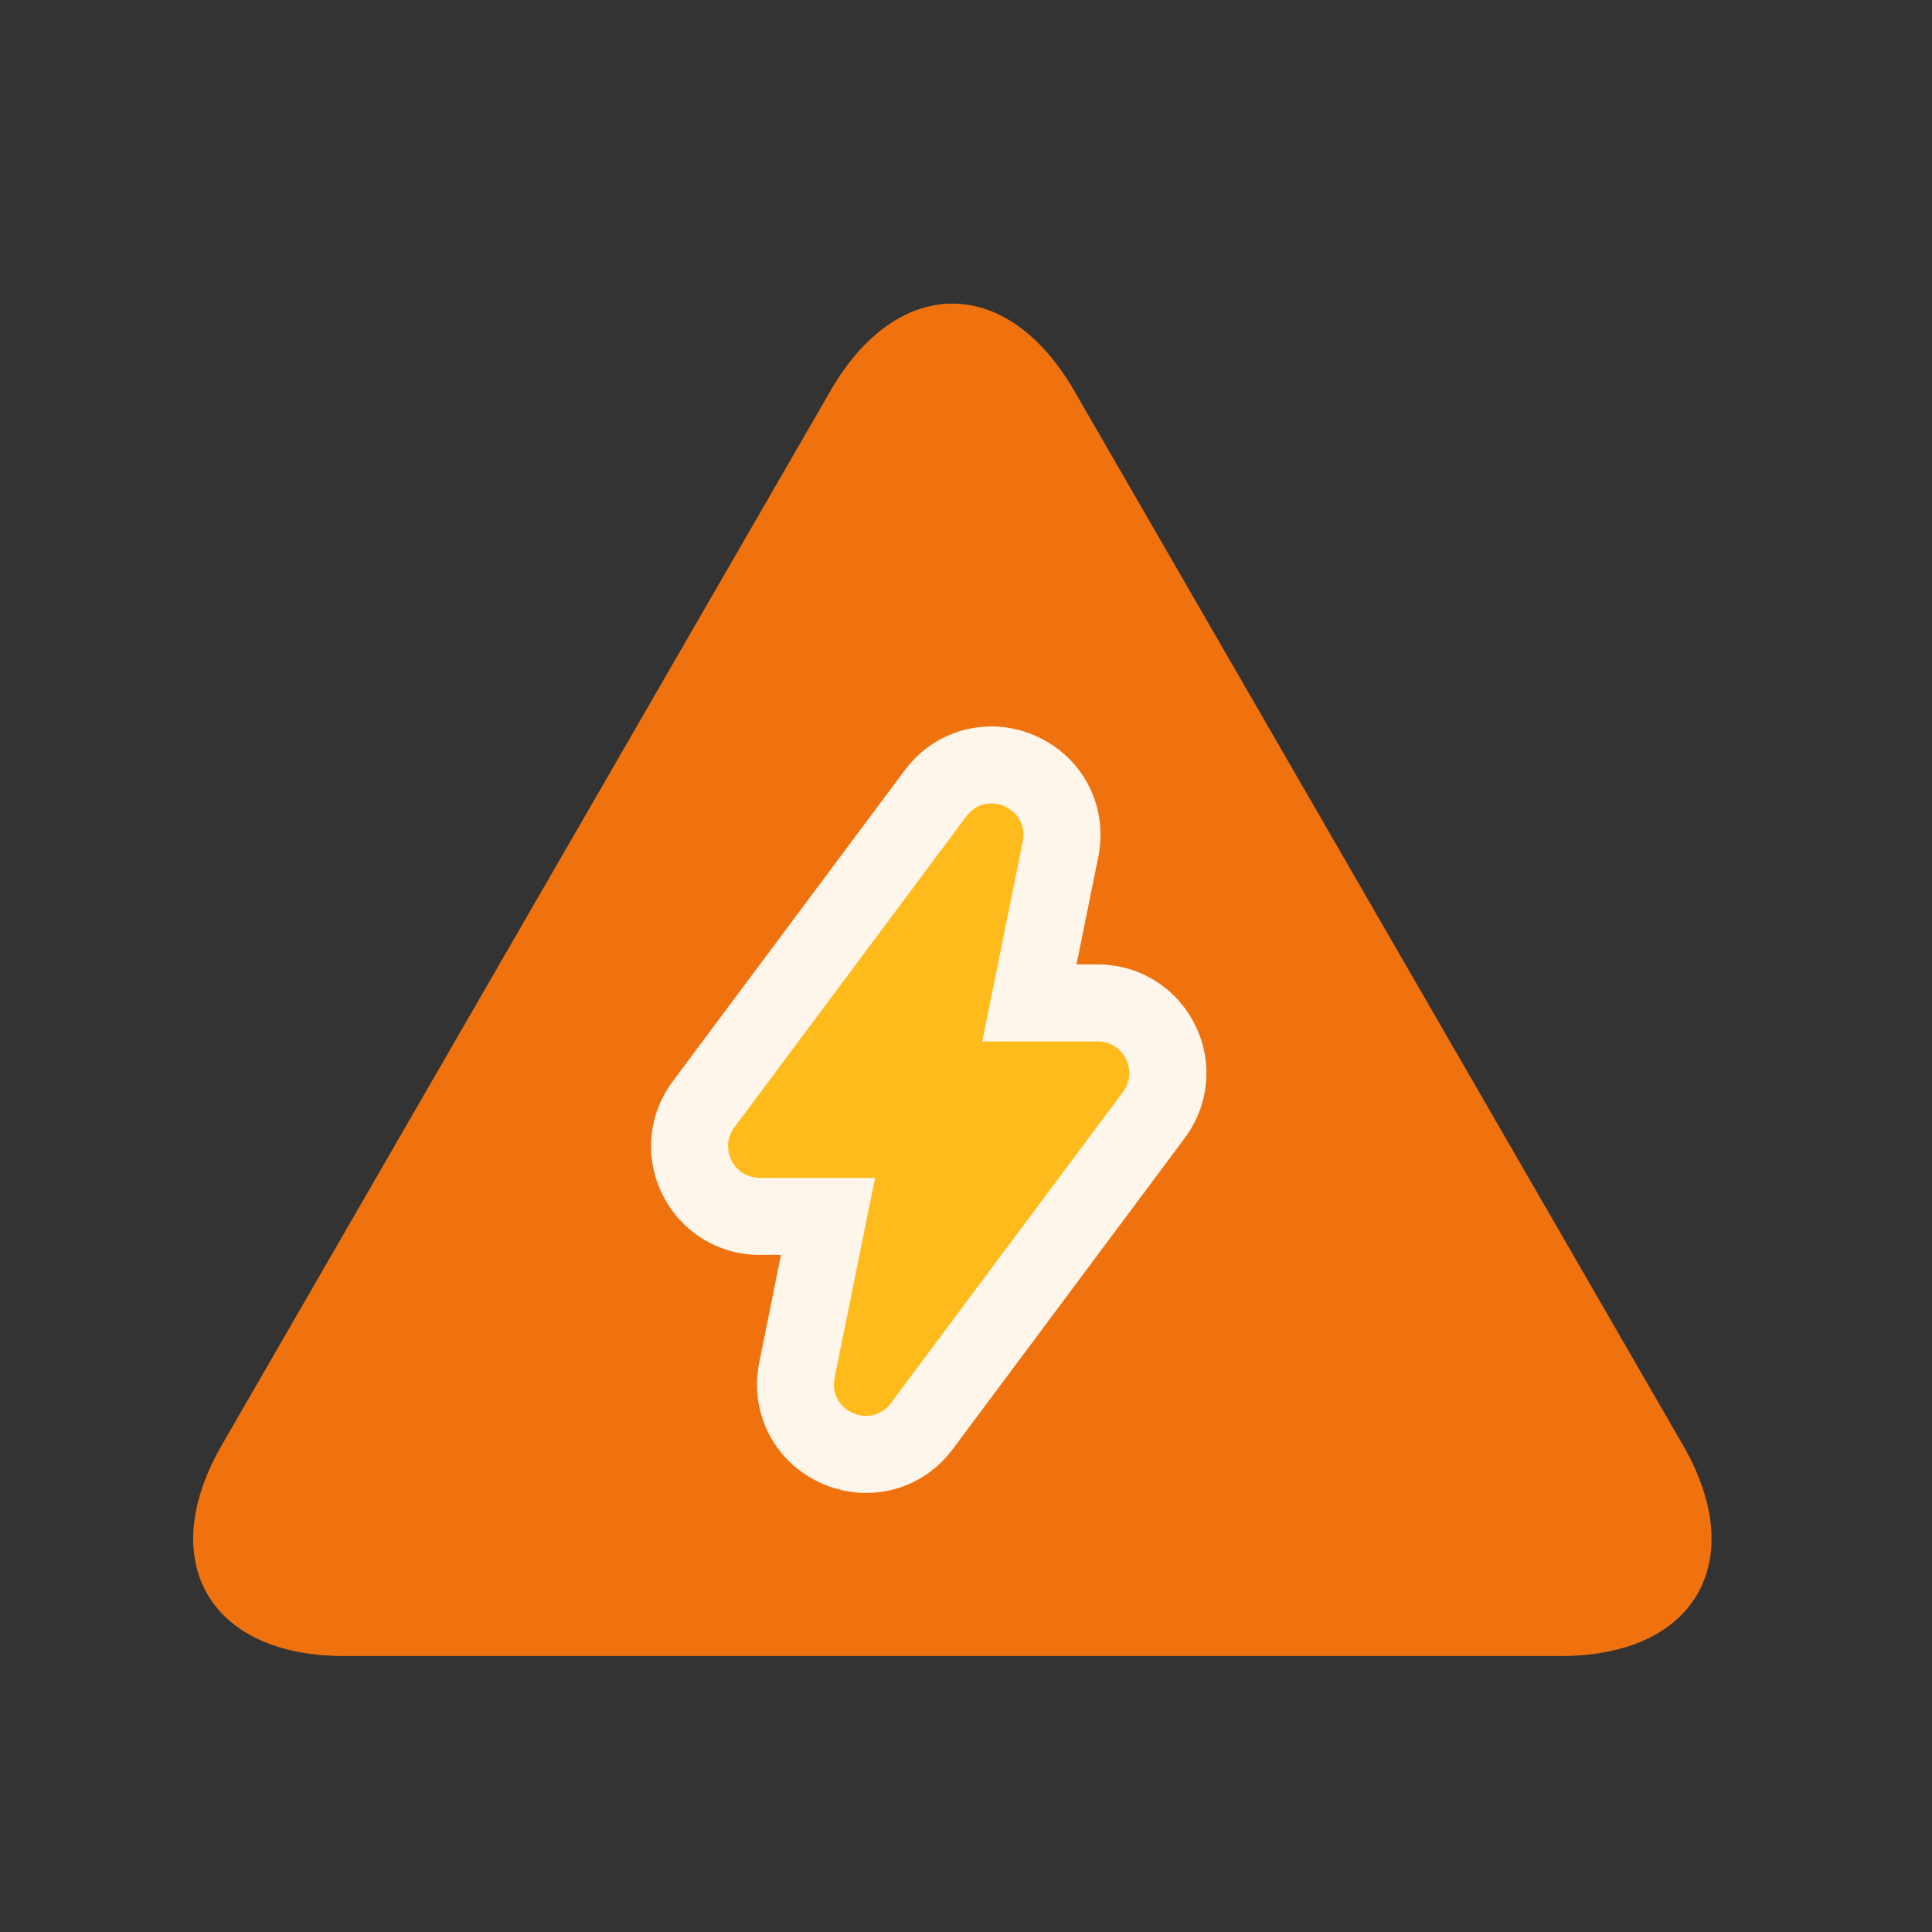 <svg width="70" height="70" viewBox="0 0 70 70" fill="none" xmlns="http://www.w3.org/2000/svg">
<rect x="0" y="0" width="70" height="70" fill="#333333" stroke="none"/>
<path d="M38.917 14.151C36.491 9.95 32.521 9.95 30.095 14.151L8.035 52.36C5.609 56.562 7.594 60 12.446 60H56.566C61.418 60 63.403 56.562 60.977 52.36L38.917 14.151Z" fill="#EF720E"/>
<path d="M31.382 54.092C30.201 54.092 29.05 53.547 28.303 52.633C27.561 51.726 27.27 50.536 27.507 49.369L28.296 45.469H27.53C26.031 45.469 24.683 44.638 24.011 43.298C23.339 41.959 23.478 40.38 24.374 39.179L32.78 27.908C33.533 26.899 34.677 26.32 35.919 26.32C37.1 26.32 38.251 26.866 38.998 27.779C39.74 28.686 40.03 29.877 39.794 31.043L39.004 34.943H39.771C41.269 34.943 42.617 35.775 43.289 37.114C43.962 38.453 43.823 40.032 42.927 41.233L34.521 52.504C33.768 53.513 32.624 54.092 31.382 54.092Z" fill="#FEF6EB"/>
<path d="M39.768 37.732H35.589L37.056 30.488C37.299 29.288 35.746 28.595 35.014 29.575L26.608 40.846C26.045 41.602 26.584 42.677 27.527 42.677H31.706L30.239 49.921C29.996 51.121 31.55 51.815 32.281 50.834L40.687 39.563C41.251 38.807 40.711 37.732 39.768 37.732Z" fill="#FFBB1C"/>
</svg>
